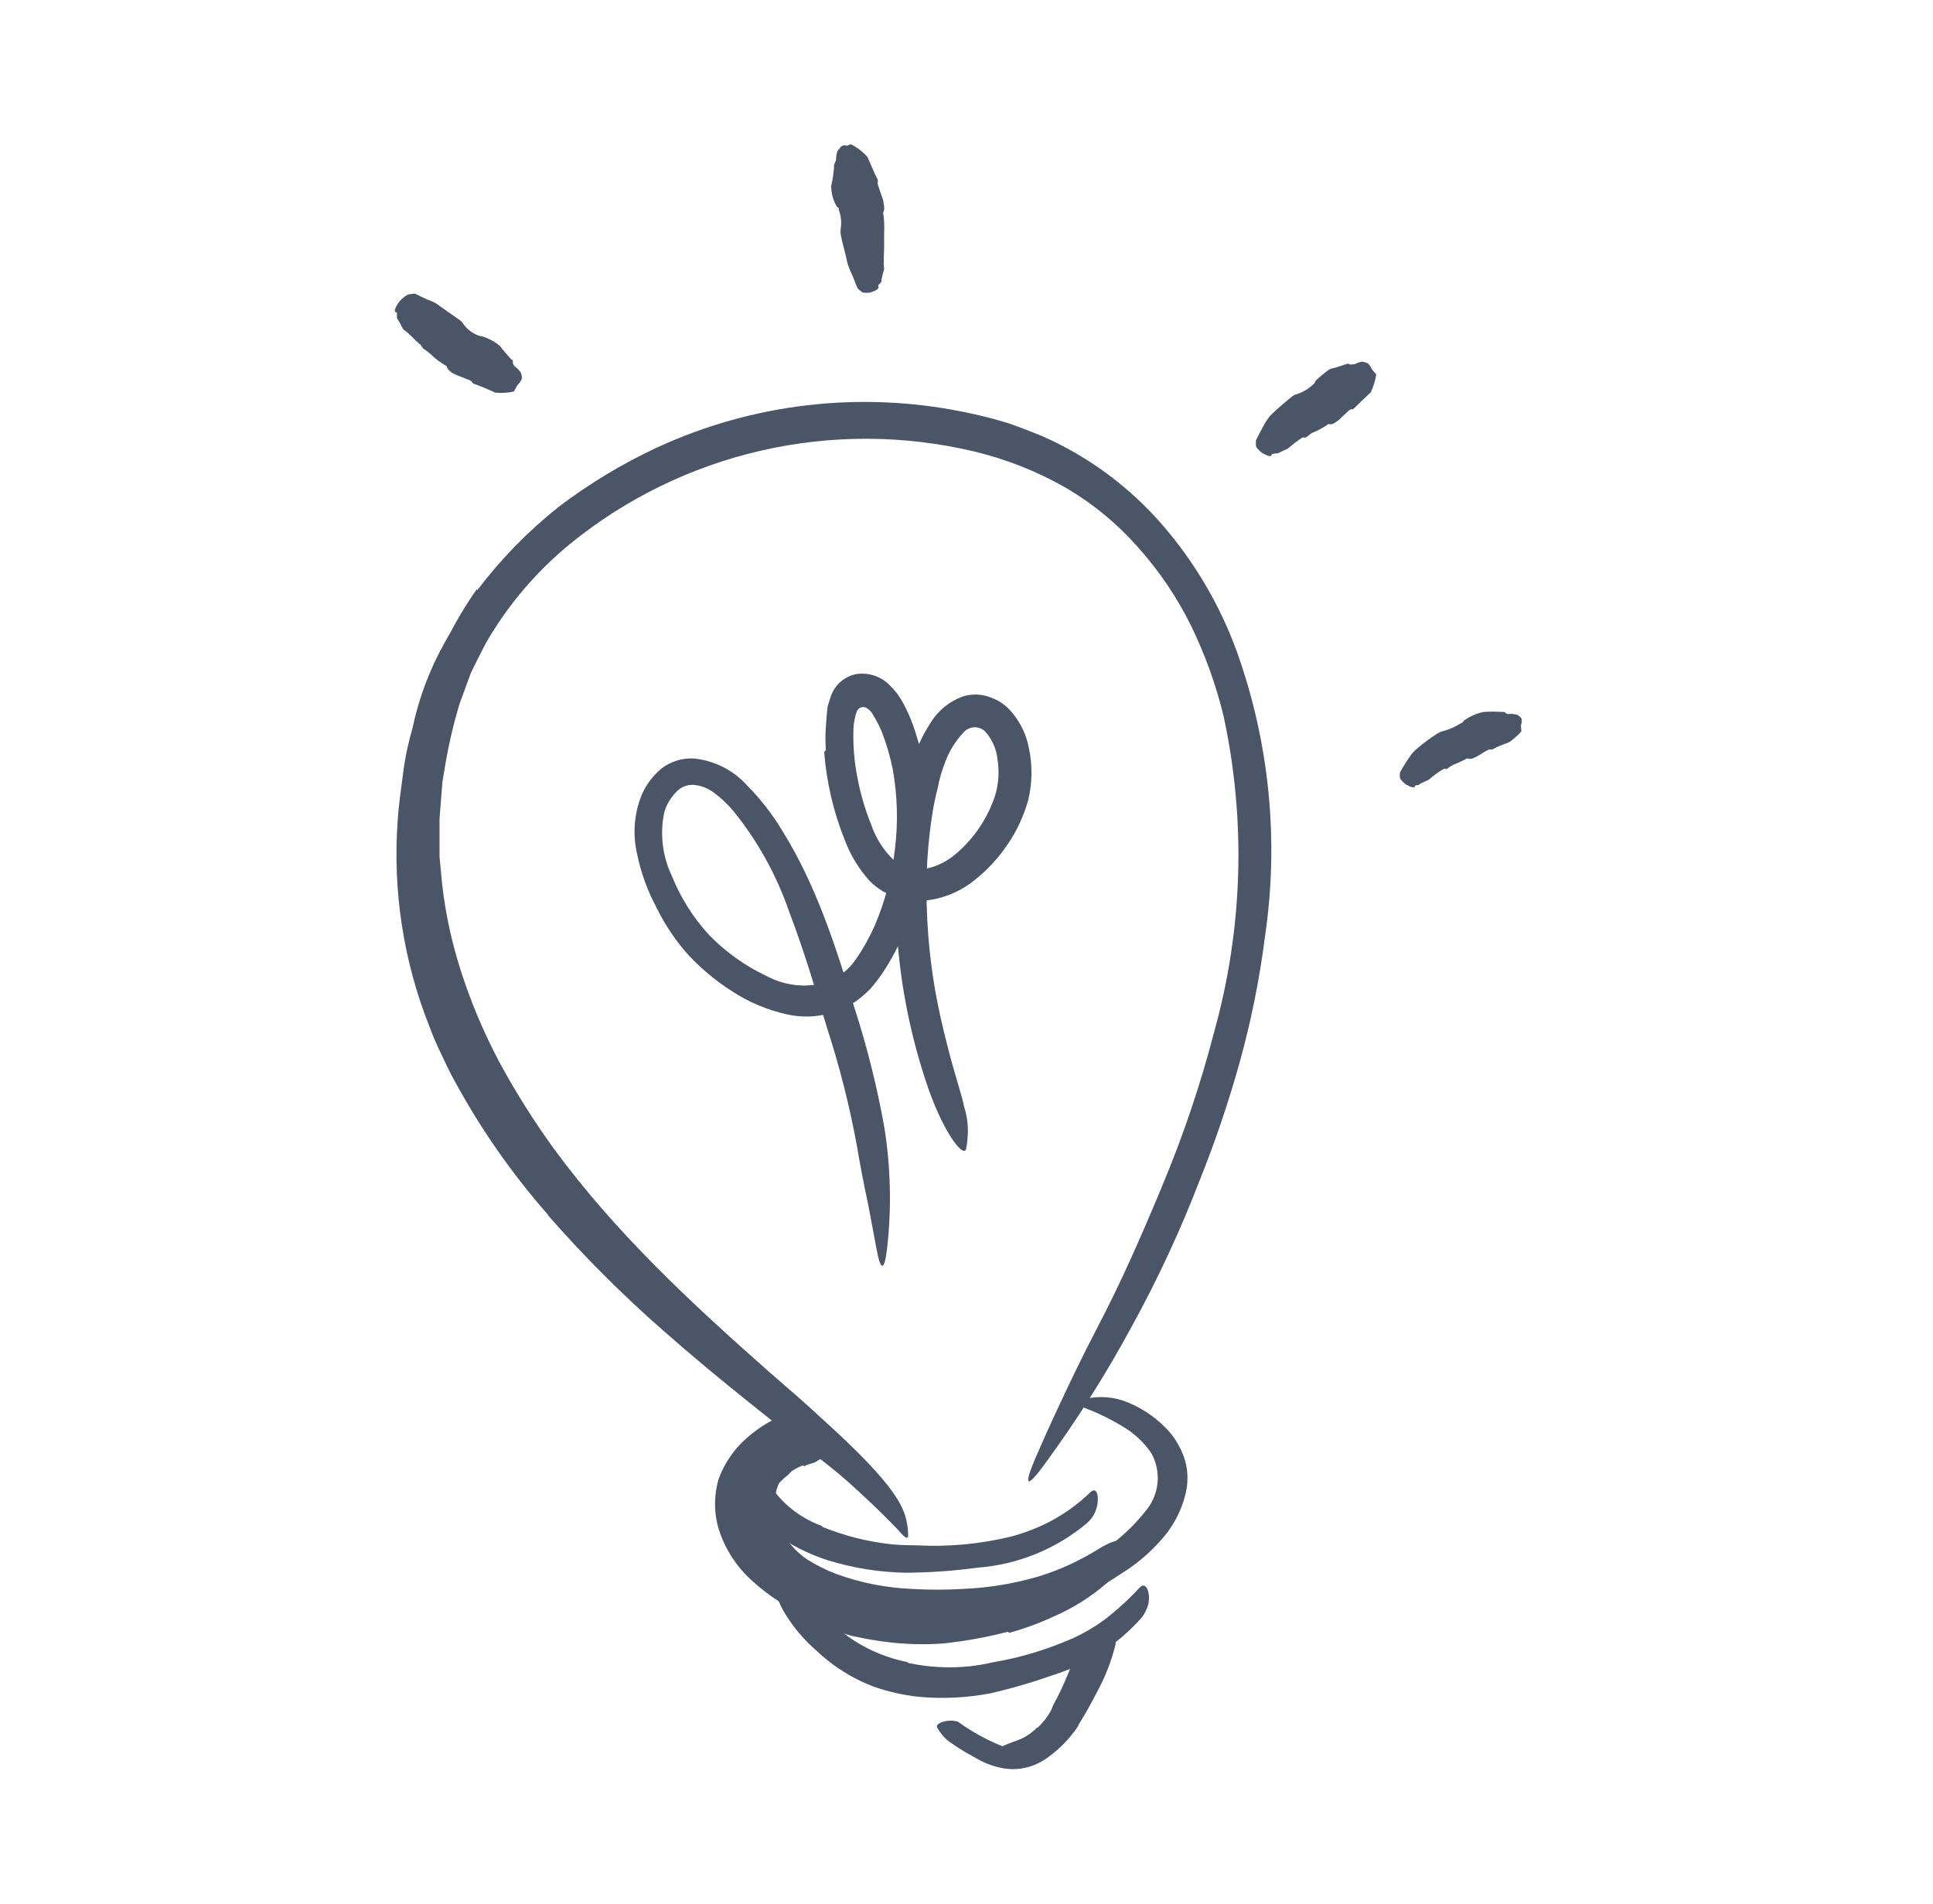 <svg width="65" height="64" viewBox="0 0 65 64" fill="none" xmlns="http://www.w3.org/2000/svg">
<path d="M31.33 54.5C30.363 54.491 29.401 54.364 28.465 54.12C28.111 54.03 27.765 53.911 27.43 53.765C26.821 53.488 26.277 53.088 25.83 52.59C25.615 52.343 25.426 52.075 25.265 51.79C25.092 51.482 24.985 51.142 24.95 50.79C24.912 50.48 24.934 50.166 25.015 49.865C25.102 49.568 25.237 49.288 25.415 49.035C25.638 48.725 25.935 48.477 26.28 48.313C26.624 48.148 27.004 48.074 27.385 48.095C27.615 48.095 27.58 48.225 27.435 48.405C27.254 48.641 27.053 48.862 26.835 49.065C26.644 49.228 26.475 49.416 26.335 49.625C26.204 49.806 26.117 50.015 26.08 50.235C26.019 50.452 26.01 50.679 26.055 50.9C26.12 51.163 26.228 51.413 26.375 51.64C26.573 51.947 26.83 52.212 27.13 52.42C27.445 52.62 27.781 52.788 28.13 52.92C28.952 53.218 29.816 53.387 30.69 53.42C31.245 53.453 31.8 53.453 32.355 53.42C33.201 53.387 34.041 53.253 34.855 53.02C35.461 52.841 36.045 52.592 36.595 52.28C36.72 52.215 36.83 52.14 36.95 52.07C37.395 51.81 37.56 51.76 37.76 51.835C37.806 51.847 37.851 51.862 37.895 51.88C38.005 51.935 37.925 52.19 37.615 52.48C37.146 52.916 36.619 53.286 36.05 53.58C35.76 53.731 35.461 53.865 35.155 53.98C34.84 54.08 34.52 54.16 34.2 54.23C33.25 54.418 32.283 54.505 31.315 54.49L31.33 54.5Z" fill="#4A5568"/>
<path d="M33.89 54.86C33.378 54.992 32.859 55.097 32.335 55.175L31.76 55.25C31.08 55.303 30.396 55.282 29.72 55.19C29.42 55.15 29.12 55.1 28.825 55.035C28.438 54.965 28.069 54.817 27.74 54.6C27.64 54.525 27.74 54.435 27.865 54.38C28.027 54.325 28.203 54.325 28.365 54.38C29.056 54.618 29.776 54.761 30.505 54.805C30.965 54.828 31.426 54.801 31.88 54.725C32.386 54.662 32.886 54.566 33.38 54.44C33.685 54.365 33.985 54.265 34.285 54.17L34.965 53.93L35.62 53.65C35.955 53.485 36.26 53.29 36.585 53.115L36.83 53C37.095 52.855 37.2 52.845 37.33 52.89L37.4 52.92C37.46 52.96 37.4 53.075 37.21 53.23C36.678 53.69 36.08 54.066 35.435 54.345C34.952 54.571 34.45 54.755 33.935 54.895L33.89 54.86Z" fill="#4A5568"/>
<path d="M34.89 58.085C35.06 57.928 35.205 57.746 35.32 57.545C35.37 57.47 35.385 57.375 35.43 57.3C35.592 57.005 35.737 56.701 35.865 56.39C35.93 56.255 35.98 56.105 36.035 55.96C36.082 55.745 36.198 55.552 36.365 55.41C36.425 55.36 36.49 55.455 36.555 55.57C36.62 55.685 36.69 55.79 36.67 55.885C36.608 56.259 36.488 56.622 36.315 56.96C36.19 57.17 36.14 57.425 36.03 57.66C35.908 57.922 35.761 58.172 35.59 58.405C35.474 58.548 35.343 58.679 35.2 58.795L35.04 58.93L34.85 59.03C34.728 59.099 34.599 59.155 34.465 59.195C34.367 59.241 34.265 59.278 34.16 59.305C34.056 59.341 33.949 59.369 33.84 59.39C33.794 59.395 33.747 59.395 33.7 59.39C33.525 59.39 33.475 59.315 33.46 59.14C33.46 59.1 33.46 59.065 33.46 59.03C33.464 58.971 33.482 58.913 33.514 58.862C33.545 58.812 33.588 58.77 33.64 58.74C33.955 58.585 34.185 58.535 34.41 58.425C34.584 58.334 34.743 58.215 34.88 58.075L34.89 58.085Z" fill="#4A5568"/>
<path d="M27.015 49.26C26.871 49.311 26.735 49.382 26.61 49.47C26.565 49.505 26.54 49.555 26.49 49.595C26.317 49.727 26.163 49.884 26.035 50.06C25.99 50.139 25.968 50.229 25.97 50.32C25.97 50.435 26.01 50.5 25.92 50.59C25.786 50.67 25.636 50.719 25.48 50.735C25.275 50.77 24.98 50.67 24.98 50.53C24.933 50.315 24.956 50.091 25.045 49.89C25.118 49.713 25.229 49.554 25.37 49.425C25.535 49.275 25.61 49.075 25.755 48.925C25.918 48.762 26.099 48.62 26.295 48.5C26.421 48.426 26.553 48.362 26.69 48.31C26.79 48.265 26.91 48.245 27.015 48.21C27.12 48.175 27.245 48.175 27.36 48.165C27.475 48.155 27.545 48.14 27.64 48.14C27.737 48.138 27.834 48.147 27.93 48.165C27.973 48.169 28.013 48.186 28.045 48.215C28.17 48.31 28.175 48.4 28.085 48.58C28.066 48.62 28.045 48.658 28.02 48.695C27.951 48.806 27.854 48.897 27.74 48.96C27.46 49.115 27.445 49.16 27.33 49.19C27.226 49.213 27.125 49.25 27.03 49.3L27.015 49.26Z" fill="#4A5568"/>
<path d="M18.44 40.855C17.227 39.477 16.172 37.968 15.295 36.355C15.13 36.06 14.985 35.755 14.845 35.45C14.694 35.15 14.561 34.841 14.445 34.525C13.564 32.315 13.198 29.933 13.375 27.56C13.405 27.06 13.49 26.515 13.555 25.995C13.62 25.475 13.73 24.965 13.875 24.465C14.154 23.151 14.691 21.905 15.455 20.8C15.7 20.46 15.72 20.545 15.6 20.88C15.48 21.215 15.27 21.8 14.995 22.5C14.87 22.805 14.765 23.115 14.67 23.43C14.575 23.745 14.505 24.07 14.41 24.39C14.317 24.707 14.242 25.029 14.185 25.355C14.125 25.68 14.04 26 14.005 26.355C13.801 27.679 13.769 29.023 13.91 30.355C14.093 31.968 14.546 33.538 15.25 35C16.008 36.646 16.965 38.192 18.1 39.605C18.79 40.48 19.53 41.314 20.315 42.105C21.502 43.321 22.75 44.476 24.055 45.565C25.055 46.415 26.055 47.2 27.09 48.02C27.31 48.205 27.535 48.375 27.75 48.57C28.56 49.28 28.75 49.57 28.855 49.805C28.879 49.857 28.899 49.91 28.915 49.965C28.915 50.09 28.565 49.84 27.96 49.35C26.16 47.91 24.205 46.415 22.35 44.775C20.957 43.559 19.648 42.251 18.43 40.86L18.44 40.855Z" fill="#4A5568"/>
<path d="M16.055 19.835C16.843 18.795 17.759 17.858 18.78 17.045C19.811 16.262 20.922 15.591 22.095 15.045C25.309 13.562 28.911 13.142 32.38 13.845C32.835 13.935 33.295 14.045 33.745 14.18C34.195 14.315 34.64 14.5 35.085 14.68C36.62 15.363 37.986 16.375 39.085 17.645C40.17 18.896 41.017 20.335 41.585 21.89C42.689 24.966 43.015 28.267 42.535 31.5C42.354 32.918 42.072 34.322 41.69 35.7C41.311 37.061 40.857 38.399 40.33 39.71C39.678 41.402 38.911 43.047 38.035 44.635C37.173 46.225 36.204 47.756 35.135 49.215C34.47 50.125 34.44 49.91 34.815 49.025C35.005 48.585 35.28 47.965 35.625 47.23C35.97 46.495 36.375 45.64 36.85 44.73C37.695 43.125 38.42 41.465 39.11 39.8C39.803 38.138 40.378 36.428 40.83 34.685C41.795 31.226 41.904 27.585 41.145 24.075C40.891 23.029 40.525 22.013 40.055 21.045C39.578 20.076 38.969 19.177 38.245 18.375C37.528 17.566 36.684 16.88 35.745 16.345C34.804 15.819 33.794 15.425 32.745 15.175C30.395 14.619 27.949 14.61 25.595 15.149C23.242 15.688 21.043 16.761 19.17 18.285C18.028 19.22 17.065 20.355 16.33 21.635C16.165 21.965 15.99 22.29 15.83 22.635L15.45 23.67C15.236 24.385 15.069 25.113 14.95 25.85L14.88 26.265L14.845 26.69L14.78 27.535V28.805L14.82 29.225C14.909 30.356 15.127 31.473 15.47 32.555C15.812 33.639 16.253 34.69 16.785 35.695C17.327 36.697 17.933 37.662 18.6 38.585C20.69 41.445 23.26 43.825 25.9 46.155C26.48 46.655 27.06 47.155 27.64 47.695C29.8 49.65 30.385 50.51 30.495 51.195C30.526 51.341 30.539 51.491 30.535 51.64C30.535 51.72 30.475 51.715 30.39 51.64C30.305 51.565 30.21 51.435 30.025 51.255C29.68 50.9 29.11 50.34 28.32 49.645C25.95 47.61 23.4 45.545 21.07 43.145C18.623 40.757 16.614 37.958 15.135 34.875C14.606 33.686 14.2 32.447 13.925 31.175C13.662 29.889 13.558 28.576 13.615 27.265C13.68 25.956 13.898 24.659 14.265 23.4C14.664 22.123 15.257 20.915 16.025 19.82L16.055 19.835Z" fill="#4A5568"/>
<path d="M28.98 53.695C30.291 53.92 31.63 53.92 32.94 53.695C33.44 53.61 33.91 53.475 34.375 53.375C35.19 53.146 35.97 52.81 36.695 52.375C37.423 51.957 38.062 51.399 38.575 50.735C38.779 50.47 38.902 50.15 38.927 49.816C38.951 49.482 38.878 49.148 38.715 48.855C38.456 48.476 38.114 48.161 37.715 47.935C37.301 47.686 36.864 47.477 36.41 47.31C36.125 47.215 36.165 47.12 36.46 47.04C36.949 46.916 37.465 46.955 37.93 47.15C38.491 47.38 38.989 47.742 39.38 48.205C39.589 48.473 39.748 48.776 39.85 49.1C39.944 49.439 39.956 49.795 39.885 50.14C39.749 50.76 39.451 51.334 39.02 51.8C38.642 52.226 38.204 52.595 37.72 52.895C37.162 53.265 36.581 53.599 35.98 53.895C35.674 54.043 35.36 54.175 35.04 54.29C34.885 54.35 34.71 54.395 34.54 54.445L34.04 54.55C32.628 54.884 31.173 55.003 29.725 54.905C28.823 54.829 27.937 54.629 27.09 54.31C26.445 54.034 25.85 53.652 25.33 53.18C24.789 52.709 24.387 52.099 24.17 51.415C24.003 50.859 24.003 50.266 24.17 49.71C24.369 49.171 24.703 48.693 25.14 48.32C25.325 48.159 25.522 48.014 25.73 47.885C26.002 47.715 26.307 47.604 26.625 47.56C26.709 47.549 26.793 47.556 26.874 47.579C26.955 47.602 27.03 47.642 27.095 47.695C27.153 47.73 27.205 47.774 27.25 47.825C27.37 47.985 27.09 48.22 26.625 48.515C25.962 48.864 25.453 49.45 25.2 50.155C25.115 50.466 25.115 50.794 25.2 51.105C25.305 51.447 25.475 51.766 25.7 52.045C26.569 52.94 27.717 53.513 28.955 53.67L28.98 53.695Z" fill="#4A5568"/>
<path d="M27.645 51.33C28.381 51.63 29.155 51.827 29.945 51.915C30.24 51.95 30.535 51.945 30.83 51.955C31.887 52.011 32.946 51.913 33.975 51.665C34.428 51.546 34.868 51.378 35.285 51.165C35.793 50.9 36.259 50.563 36.67 50.165C36.8 50.045 36.895 50.115 36.915 50.33C36.925 50.494 36.898 50.657 36.836 50.809C36.774 50.961 36.678 51.096 36.555 51.205C35.514 52.078 34.225 52.602 32.87 52.705C32.076 52.812 31.276 52.869 30.475 52.875C29.585 52.861 28.701 52.721 27.85 52.46C27.322 52.292 26.818 52.057 26.35 51.76C25.987 51.525 25.663 51.235 25.39 50.9C25.255 50.728 25.136 50.544 25.035 50.35C24.901 50.128 24.83 49.874 24.83 49.615C24.844 49.246 24.964 48.888 25.175 48.585C25.369 48.299 25.613 48.05 25.895 47.85C26.017 47.758 26.148 47.677 26.285 47.61C26.82 47.37 27.065 47.465 27.185 47.675C27.216 47.72 27.241 47.769 27.26 47.82C27.3 47.98 27.125 48.13 26.87 48.27C26.474 48.477 26.141 48.786 25.905 49.165C25.818 49.301 25.771 49.459 25.77 49.62C25.775 49.672 25.79 49.724 25.815 49.77C25.815 49.825 25.915 49.945 25.96 50.035C26.38 50.62 26.967 51.063 27.645 51.305V51.33Z" fill="#4A5568"/>
<path d="M30.525 55.905C31.211 56.054 31.917 56.093 32.615 56.02C32.877 55.99 33.138 55.945 33.395 55.885C34.329 55.727 35.24 55.451 36.105 55.065C36.486 54.888 36.849 54.672 37.185 54.42C37.597 54.099 37.982 53.745 38.335 53.36C38.455 53.25 38.56 53.315 38.615 53.525C38.644 53.658 38.644 53.797 38.615 53.93C38.571 54.093 38.496 54.245 38.395 54.38C37.591 55.288 36.553 55.959 35.395 56.32C34.709 56.563 34.01 56.767 33.3 56.93C32.503 57.081 31.688 57.12 30.88 57.045C30.369 56.989 29.865 56.875 29.38 56.705C28.666 56.435 28.014 56.025 27.46 55.5C27.01 55.111 26.628 54.65 26.33 54.135C26.27 54.015 26.21 53.9 26.16 53.78C26.015 53.28 26.1 53.125 26.3 52.98C26.341 52.945 26.384 52.913 26.43 52.885C26.57 52.81 26.78 52.955 26.965 53.21C27.235 53.59 27.465 53.95 27.74 54.28C28.011 54.611 28.329 54.899 28.685 55.135C29.243 55.499 29.866 55.752 30.52 55.88L30.525 55.905Z" fill="#4A5568"/>
<path d="M36.275 58C36.007 58.408 35.668 58.765 35.275 59.055C35.122 59.173 34.954 59.269 34.775 59.34C34.458 59.468 34.113 59.508 33.775 59.455C33.466 59.406 33.168 59.303 32.895 59.15C32.665 59.025 32.44 58.9 32.225 58.76C32.09 58.67 31.95 58.58 31.825 58.48C31.706 58.367 31.603 58.237 31.52 58.095C31.465 58.005 31.56 57.93 31.715 57.885C31.878 57.835 32.052 57.835 32.215 57.885C32.666 58.211 33.155 58.483 33.67 58.695C33.816 58.74 33.971 58.751 34.122 58.729C34.273 58.706 34.418 58.65 34.545 58.565C34.869 58.37 35.147 58.107 35.36 57.795C35.508 57.588 35.643 57.373 35.765 57.15C35.95 56.805 36.14 56.45 36.3 56.08C36.425 55.795 36.51 55.49 36.645 55.195C36.675 55.13 36.7 55.065 36.735 55C36.88 54.775 37 54.75 37.21 54.835C37.255 54.835 37.3 54.865 37.335 54.885C37.403 54.931 37.456 54.997 37.486 55.074C37.517 55.151 37.523 55.235 37.505 55.315C37.37 55.848 37.171 56.361 36.91 56.845C36.715 57.225 36.5 57.62 36.25 58.015L36.275 58Z" fill="#4A5568"/>
<path d="M27.77 25.215C27.752 24.959 27.752 24.701 27.77 24.445L27.8 24.04L27.83 23.75C27.86 23.64 27.9 23.54 27.93 23.435C27.991 23.243 28.102 23.071 28.251 22.935C28.4 22.8 28.583 22.707 28.78 22.665C28.978 22.632 29.181 22.646 29.372 22.705C29.564 22.764 29.74 22.867 29.885 23.005C29.963 23.078 30.037 23.157 30.105 23.24C30.166 23.308 30.22 23.381 30.265 23.46C30.341 23.579 30.409 23.703 30.47 23.83C30.584 24.063 30.681 24.303 30.76 24.55C30.923 25.038 31.039 25.54 31.105 26.05C31.363 28.025 31.044 30.033 30.185 31.83C30.024 32.16 29.839 32.478 29.63 32.78C29.517 32.942 29.395 33.097 29.265 33.245C29.121 33.392 28.965 33.527 28.8 33.65C28.461 33.884 28.077 34.045 27.672 34.122C27.268 34.2 26.852 34.192 26.45 34.1C25.803 33.955 25.186 33.696 24.63 33.335C24.089 32.991 23.594 32.581 23.155 32.115C22.72 31.63 22.355 31.086 22.07 30.5C21.767 29.933 21.547 29.325 21.42 28.695C21.267 28.027 21.327 27.328 21.59 26.695C21.74 26.365 21.962 26.073 22.24 25.84C22.551 25.601 22.938 25.48 23.33 25.5C24.026 25.569 24.671 25.897 25.135 26.42C25.581 26.872 25.973 27.375 26.3 27.92C27.465 29.785 28.12 31.88 28.735 33.89C29.158 35.199 29.492 36.536 29.735 37.89C29.952 39.238 29.984 40.609 29.83 41.965C29.73 42.82 29.6 42.685 29.47 41.965L29.195 40.5C29.065 39.905 28.93 39.215 28.805 38.47C28.558 37.139 28.224 35.827 27.805 34.54C27.41 33.22 27.02 31.91 26.54 30.66C26.113 29.417 25.47 28.259 24.64 27.24C24.444 27.012 24.223 26.807 23.98 26.63C23.78 26.487 23.545 26.402 23.3 26.385C23.195 26.383 23.091 26.404 22.994 26.445C22.898 26.486 22.811 26.548 22.74 26.625C22.555 26.813 22.418 27.043 22.34 27.295C22.184 28.02 22.272 28.775 22.59 29.445C22.886 30.183 23.314 30.861 23.855 31.445C24.415 32.018 25.074 32.486 25.8 32.825C26.121 32.995 26.474 33.096 26.835 33.125C27.197 33.153 27.561 33.107 27.905 32.99C28.254 32.827 28.554 32.575 28.775 32.26C29.023 31.899 29.238 31.516 29.415 31.115C29.767 30.293 29.996 29.424 30.095 28.535C30.203 27.646 30.178 26.746 30.02 25.865C29.934 25.433 29.81 25.01 29.65 24.6C29.57 24.408 29.475 24.222 29.365 24.045C29.314 23.94 29.232 23.852 29.13 23.795C29.101 23.78 29.069 23.772 29.036 23.771C29.003 23.77 28.971 23.775 28.941 23.788C28.91 23.8 28.883 23.819 28.86 23.842C28.838 23.866 28.821 23.894 28.81 23.925C28.783 23.984 28.764 24.046 28.755 24.11C28.725 24.233 28.706 24.358 28.7 24.485C28.679 25.037 28.722 25.589 28.83 26.13C28.931 26.676 29.087 27.21 29.295 27.725C29.461 28.217 29.755 28.657 30.145 29C30.441 29.191 30.798 29.265 31.145 29.205C31.515 29.125 31.859 28.953 32.145 28.705C32.767 28.177 33.228 27.483 33.475 26.705C33.581 26.328 33.605 25.932 33.545 25.545C33.511 25.188 33.362 24.851 33.12 24.585C33.07 24.539 33.012 24.503 32.948 24.48C32.884 24.457 32.816 24.447 32.748 24.451C32.68 24.456 32.614 24.474 32.553 24.504C32.492 24.535 32.439 24.578 32.395 24.63C32.124 24.918 31.915 25.258 31.78 25.63C31.67 25.912 31.586 26.203 31.53 26.5C31.444 26.829 31.378 27.163 31.33 27.5C31.233 28.146 31.177 28.797 31.16 29.45C31.13 30.756 31.229 32.063 31.455 33.35C31.56 33.915 31.68 34.465 31.825 35.025C32.08 36.07 32.325 36.74 32.425 37.225C32.531 37.564 32.569 37.921 32.535 38.275C32.526 38.396 32.51 38.516 32.485 38.635C32.405 38.91 31.785 38.185 31.23 36.635C30.401 34.254 30.029 31.739 30.135 29.22C30.167 28.574 30.234 27.929 30.335 27.29C30.395 26.97 30.435 26.64 30.51 26.32L30.615 25.82C30.665 25.635 30.72 25.47 30.78 25.32C30.909 24.969 31.076 24.634 31.28 24.32C31.539 23.886 31.945 23.56 32.425 23.4C32.73 23.317 33.054 23.338 33.345 23.46C33.616 23.561 33.854 23.734 34.035 23.96C34.324 24.304 34.519 24.718 34.6 25.16C34.721 25.735 34.713 26.329 34.575 26.9C34.425 27.435 34.189 27.942 33.875 28.4C33.568 28.853 33.194 29.256 32.765 29.595C32.291 29.978 31.716 30.214 31.11 30.275C30.944 30.291 30.776 30.291 30.61 30.275C30.445 30.25 30.29 30.2 30.11 30.16C29.93 30.12 29.82 30.03 29.68 29.96C29.53 29.869 29.391 29.762 29.265 29.64C28.888 29.228 28.595 28.748 28.4 28.225C28.025 27.287 27.794 26.297 27.715 25.29L27.77 25.215Z" fill="#4A5568"/>
<path d="M47.58 26.425C47.58 26.51 47.45 26.475 47.27 26.37C47.192 26.313 47.126 26.242 47.075 26.16C47.068 26.097 47.068 26.033 47.075 25.97C47.17 25.798 47.273 25.631 47.385 25.47C47.459 25.349 47.554 25.243 47.665 25.155C47.879 24.972 48.107 24.805 48.345 24.655C48.4 24.62 48.461 24.595 48.525 24.58C48.737 24.523 48.94 24.433 49.125 24.315C49.16 24.315 49.195 24.285 49.215 24.235C49.416 24.085 49.649 23.983 49.895 23.935C50.098 23.922 50.302 23.922 50.505 23.935C50.535 23.935 50.56 23.935 50.595 23.935C50.615 23.964 50.644 23.986 50.677 23.998C50.71 24.01 50.746 24.01 50.78 24C50.865 23.999 50.949 24.011 51.03 24.035C51.078 24.064 51.12 24.102 51.155 24.145C51.177 24.212 51.177 24.283 51.155 24.35C51.125 24.4 51.155 24.465 51.155 24.53C51.157 24.552 51.157 24.573 51.155 24.595C51.032 24.725 50.898 24.844 50.755 24.95C50.755 24.95 50.615 25.005 50.48 25.055C50.374 25.095 50.272 25.143 50.175 25.2C50.145 25.2 50.105 25.2 50.07 25.2C50.035 25.2 49.665 25.43 49.65 25.44C49.56 25.47 49.495 25.54 49.37 25.505C49.37 25.505 49.33 25.505 49.315 25.505C49.172 25.584 49.023 25.653 48.87 25.71C48.794 25.749 48.721 25.796 48.655 25.85H48.605C48.587 25.847 48.568 25.847 48.55 25.85C48.371 25.952 48.203 26.073 48.05 26.21C48.02 26.24 47.785 26.315 47.75 26.36C47.715 26.405 47.58 26.39 47.58 26.425Z" fill="#4A5568"/>
<path d="M42.76 15.285C42.76 15.375 42.625 15.335 42.44 15.225C42.358 15.168 42.288 15.095 42.235 15.01C42.228 14.944 42.228 14.877 42.235 14.81C42.235 14.775 42.45 14.39 42.525 14.25C42.594 14.12 42.683 14.001 42.79 13.9C43 13.7 43.22 13.515 43.44 13.335C43.49 13.295 43.548 13.266 43.61 13.25C43.814 13.185 44.001 13.074 44.155 12.925C44.185 12.9 44.215 12.885 44.22 12.835C44.225 12.785 44.675 12.415 44.745 12.4C44.93 12.36 45.1 12.295 45.275 12.24C45.305 12.24 45.315 12.205 45.365 12.24C45.415 12.275 45.51 12.24 45.56 12.24C45.632 12.204 45.707 12.178 45.785 12.16C45.845 12.163 45.905 12.176 45.96 12.2C46.015 12.2 46.105 12.355 46.11 12.375C46.115 12.395 46.185 12.485 46.23 12.535L46.28 12.59C46.246 12.797 46.184 12.999 46.095 13.19C46.095 13.19 45.595 13.66 45.54 13.72C45.485 13.78 45.465 13.755 45.42 13.76C45.375 13.765 45.015 14.135 44.995 14.14C44.9 14.19 44.835 14.285 44.69 14.26C44.66 14.26 44.645 14.26 44.63 14.285C44.474 14.391 44.306 14.48 44.13 14.55C44.05 14.595 43.985 14.66 43.91 14.71C43.893 14.712 43.877 14.712 43.86 14.71C43.839 14.706 43.816 14.706 43.795 14.71C43.62 14.825 43.453 14.952 43.295 15.09C43.186 15.134 43.079 15.184 42.975 15.24C42.975 15.24 42.765 15.245 42.76 15.285Z" fill="#4A5568"/>
<path d="M29.53 9.615C29.585 9.695 29.475 9.765 29.28 9.83C29.188 9.85 29.092 9.85 29 9.83C28.944 9.792 28.892 9.748 28.845 9.7C28.82 9.675 28.67 9.25 28.595 9.115C28.536 8.984 28.492 8.846 28.465 8.705C28.405 8.425 28.32 8.155 28.27 7.88C28.26 7.817 28.26 7.753 28.27 7.69C28.304 7.475 28.282 7.254 28.205 7.05C28.205 7.015 28.205 6.975 28.14 6.95C28.016 6.739 27.951 6.499 27.95 6.255C27.996 6.054 28.028 5.85 28.045 5.645C28.045 5.615 28.045 5.59 28.045 5.555C28.045 5.52 28.11 5.42 28.115 5.355C28.116 5.265 28.13 5.176 28.155 5.09C28.185 5.04 28.245 4.98 28.28 4.93C28.302 4.913 28.326 4.9 28.353 4.892C28.38 4.884 28.407 4.882 28.435 4.885C28.485 4.915 28.53 4.885 28.575 4.855H28.625C28.832 4.961 29.017 5.105 29.17 5.28C29.17 5.28 29.245 5.45 29.325 5.63C29.379 5.767 29.441 5.9 29.51 6.03C29.535 6.07 29.51 6.12 29.51 6.165C29.51 6.21 29.705 6.735 29.705 6.76C29.705 6.88 29.77 6.995 29.705 7.13C29.699 7.142 29.696 7.154 29.696 7.168C29.696 7.181 29.699 7.193 29.705 7.205C29.733 7.412 29.742 7.621 29.73 7.83C29.73 7.94 29.73 8.04 29.73 8.15C29.732 8.17 29.732 8.19 29.73 8.21C29.728 8.233 29.728 8.257 29.73 8.28C29.73 8.53 29.7 8.78 29.73 9.03C29.73 9.09 29.63 9.365 29.645 9.43C29.66 9.495 29.505 9.585 29.53 9.615Z" fill="#4A5568"/>
<path d="M13.33 10.5C13.225 10.5 13.28 10.34 13.435 10.13C13.516 10.04 13.611 9.962 13.715 9.9L13.935 9.87C13.97 9.87 14.335 10.07 14.475 10.11C14.597 10.156 14.71 10.222 14.81 10.305L15.45 10.755C15.501 10.788 15.544 10.832 15.575 10.885C15.7 11.061 15.874 11.197 16.075 11.275C16.11 11.275 16.135 11.315 16.185 11.3C16.414 11.365 16.627 11.478 16.81 11.63C16.93 11.788 17.059 11.94 17.195 12.085C17.195 12.085 17.25 12.085 17.245 12.165C17.24 12.245 17.295 12.305 17.34 12.345C17.408 12.397 17.467 12.459 17.515 12.53C17.537 12.588 17.549 12.649 17.55 12.71C17.55 12.77 17.445 12.91 17.425 12.92C17.405 12.93 17.35 13.035 17.315 13.1C17.305 13.123 17.291 13.145 17.275 13.165C17.071 13.207 16.862 13.219 16.655 13.2L16.33 13.055C16.16 12.985 15.98 12.915 15.94 12.905C15.9 12.895 15.875 12.85 15.85 12.815C15.825 12.78 15.305 12.6 15.285 12.58C15.265 12.56 15.07 12.485 15.025 12.33C15.025 12.305 14.995 12.295 14.975 12.285C14.793 12.178 14.625 12.049 14.475 11.9C14.393 11.832 14.308 11.769 14.22 11.71C14.22 11.71 14.22 11.675 14.185 11.66C14.178 11.635 14.164 11.613 14.145 11.595C13.945 11.44 13.795 11.23 13.585 11.095C13.53 11.065 13.425 10.775 13.37 10.735C13.315 10.695 13.38 10.5 13.33 10.5Z" fill="#4A5568"/>
</svg>
